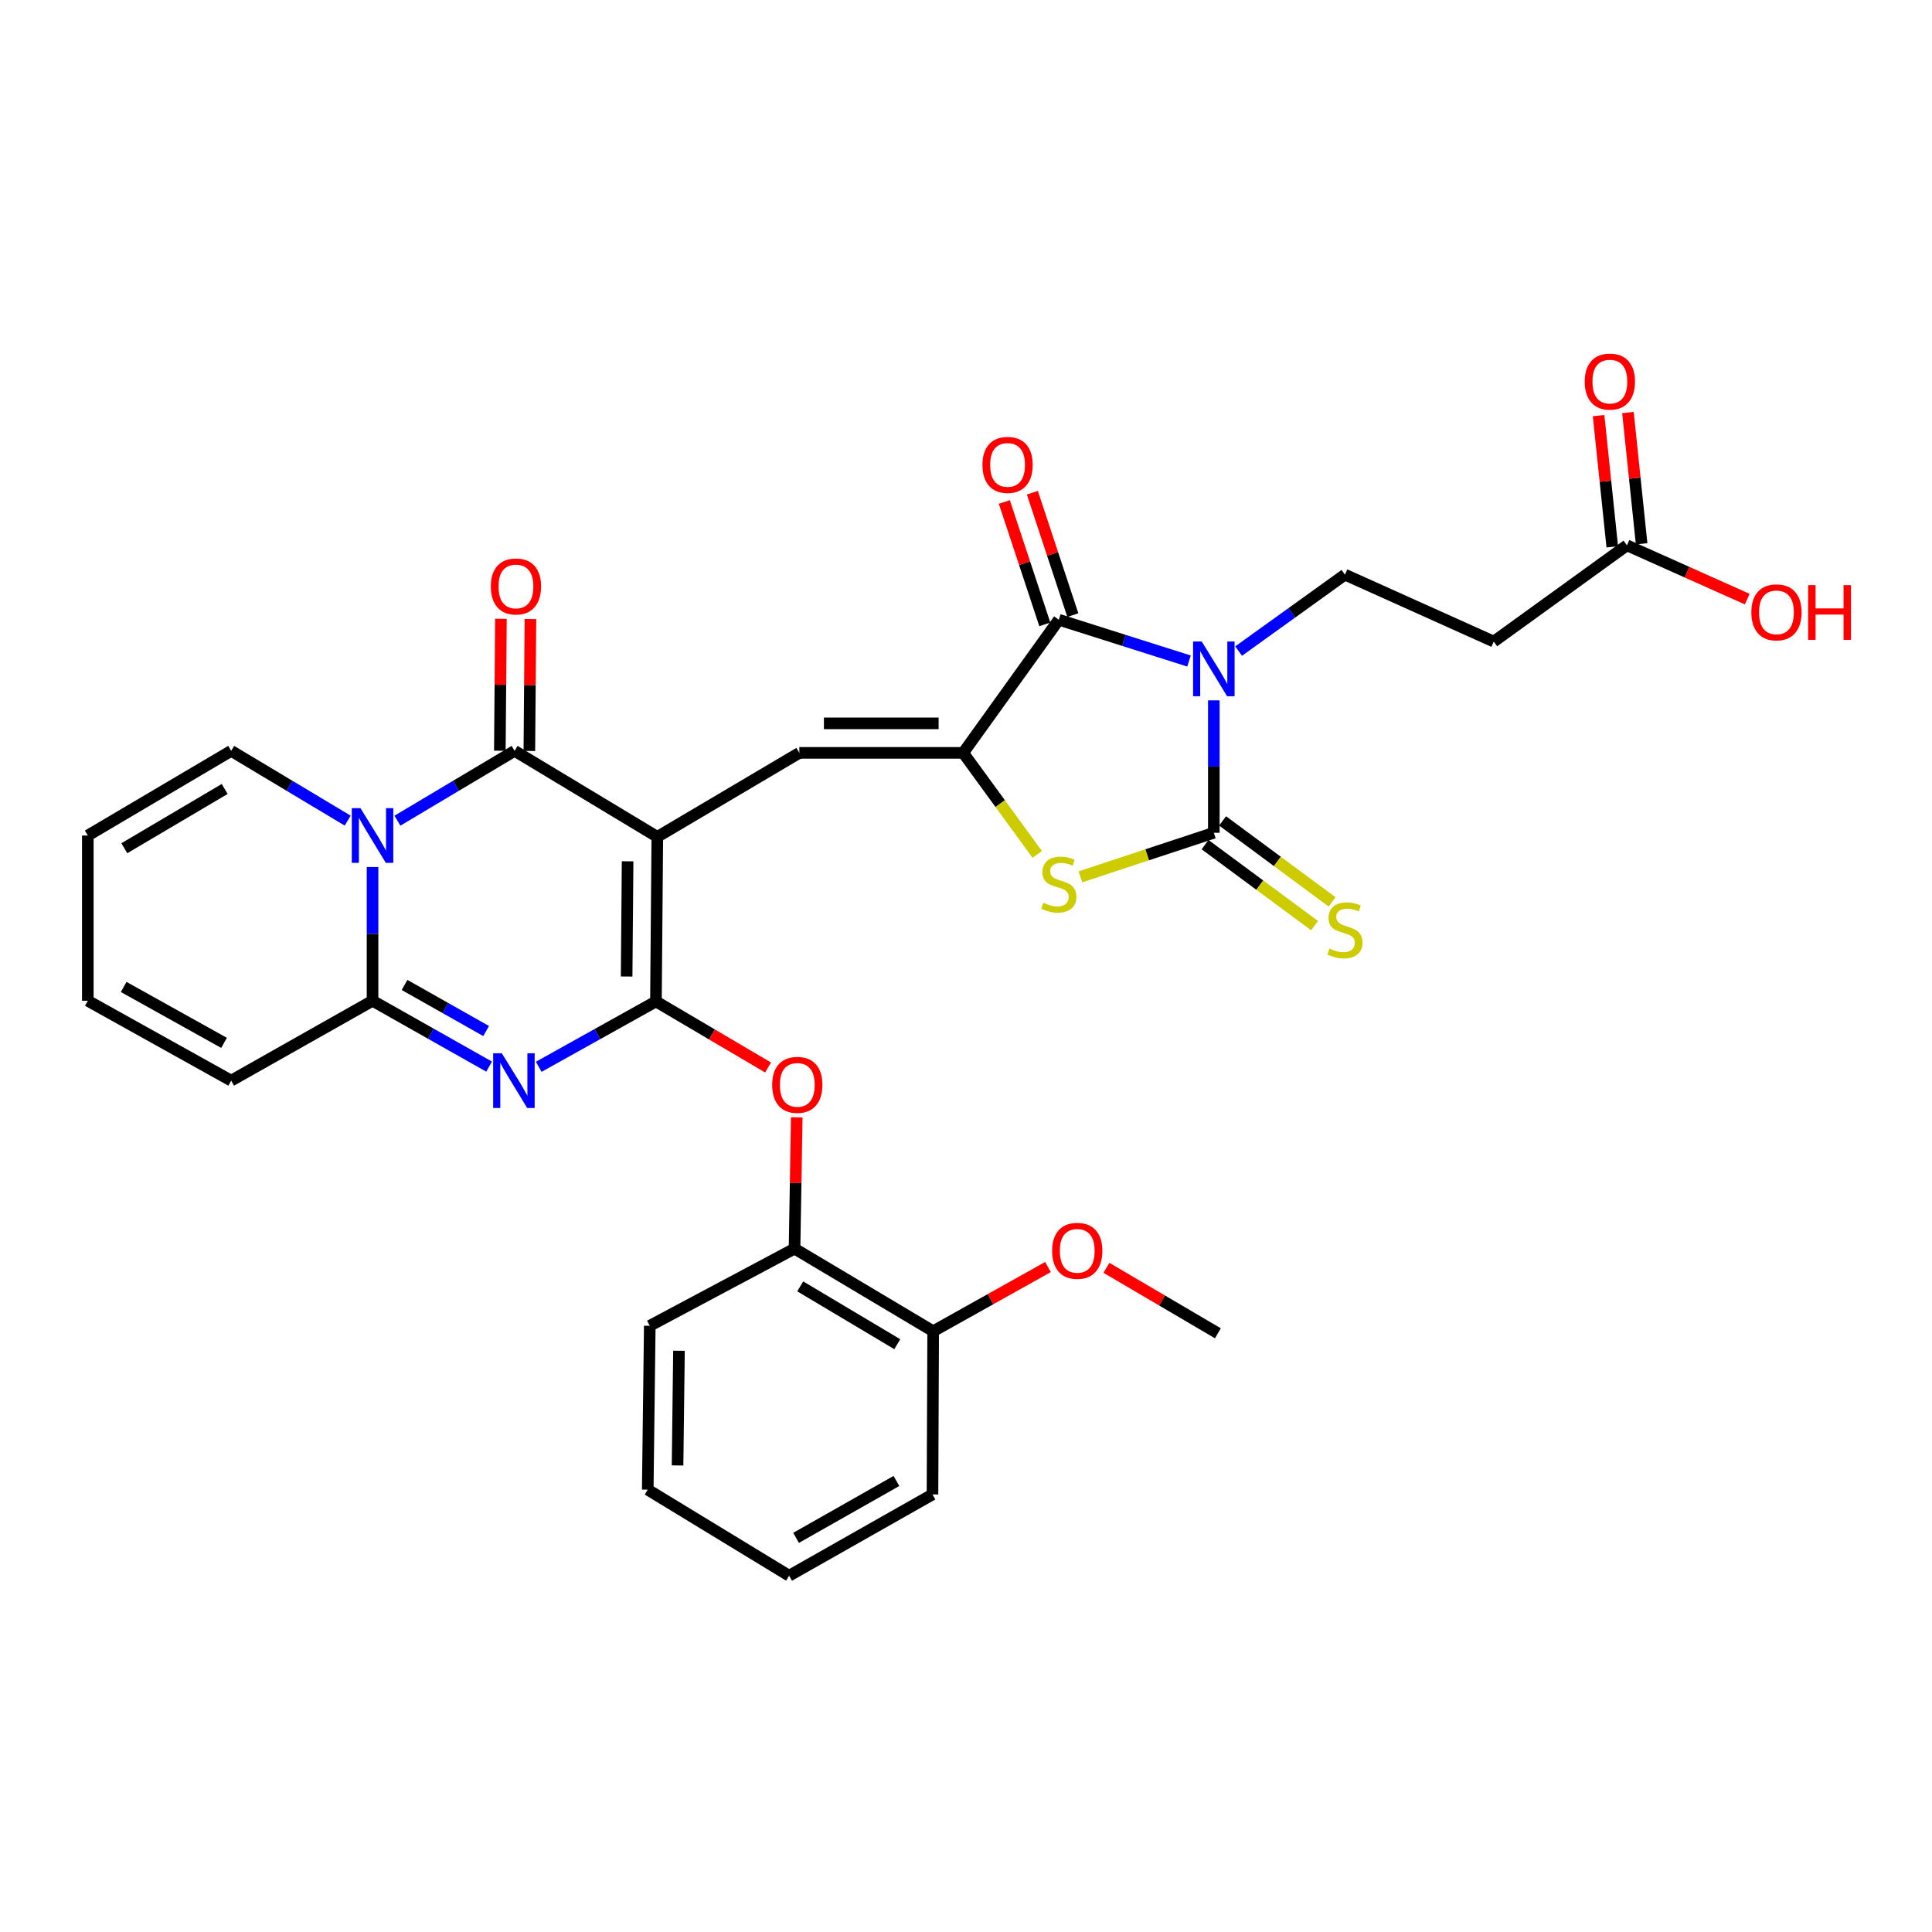 <?xml version='1.0' encoding='iso-8859-1'?>
<svg version='1.1' baseProfile='full'
              xmlns='http://www.w3.org/2000/svg'
                      xmlns:rdkit='http://www.rdkit.org/xml'
                      xmlns:xlink='http://www.w3.org/1999/xlink'
                  xml:space='preserve'
width='1000px' height='1000px' viewBox='0 0 1000 1000'>
<!-- END OF HEADER -->
<rect style='opacity:1.0;fill:#FFFFFF;stroke:none' width='1000' height='1000' x='0' y='0'> </rect>
<path class='bond-1' d='M 340.226,433.157 L 339.513,518.346' style='fill:none;fill-rule:evenodd;stroke:#000000;stroke-width:6px;stroke-linecap:butt;stroke-linejoin:miter;stroke-opacity:1' />
<path class='bond-1' d='M 324.845,445.808 L 324.346,505.44' style='fill:none;fill-rule:evenodd;stroke:#000000;stroke-width:6px;stroke-linecap:butt;stroke-linejoin:miter;stroke-opacity:1' />
<path class='bond-4' d='M 340.226,433.157 L 266.357,388.641' style='fill:none;fill-rule:evenodd;stroke:#000000;stroke-width:6px;stroke-linecap:butt;stroke-linejoin:miter;stroke-opacity:1' />
<path class='bond-9' d='M 340.226,433.157 L 413.739,389.685' style='fill:none;fill-rule:evenodd;stroke:#000000;stroke-width:6px;stroke-linecap:butt;stroke-linejoin:miter;stroke-opacity:1' />
<path class='bond-0' d='M 615.433,342.148 L 581.738,331.464' style='fill:none;fill-rule:evenodd;stroke:#0000FF;stroke-width:6px;stroke-linecap:butt;stroke-linejoin:miter;stroke-opacity:1' />
<path class='bond-0' d='M 581.738,331.464 L 548.044,320.78' style='fill:none;fill-rule:evenodd;stroke:#000000;stroke-width:6px;stroke-linecap:butt;stroke-linejoin:miter;stroke-opacity:1' />
<path class='bond-12' d='M 641.106,336.997 L 668.622,317.216' style='fill:none;fill-rule:evenodd;stroke:#0000FF;stroke-width:6px;stroke-linecap:butt;stroke-linejoin:miter;stroke-opacity:1' />
<path class='bond-12' d='M 668.622,317.216 L 696.138,297.435' style='fill:none;fill-rule:evenodd;stroke:#000000;stroke-width:6px;stroke-linecap:butt;stroke-linejoin:miter;stroke-opacity:1' />
<path class='bond-33' d='M 628.277,362.501 L 628.277,396.773' style='fill:none;fill-rule:evenodd;stroke:#0000FF;stroke-width:6px;stroke-linecap:butt;stroke-linejoin:miter;stroke-opacity:1' />
<path class='bond-33' d='M 628.277,396.773 L 628.277,431.044' style='fill:none;fill-rule:evenodd;stroke:#000000;stroke-width:6px;stroke-linecap:butt;stroke-linejoin:miter;stroke-opacity:1' />
<path class='bond-3' d='M 339.513,518.346 L 309.179,535.259' style='fill:none;fill-rule:evenodd;stroke:#000000;stroke-width:6px;stroke-linecap:butt;stroke-linejoin:miter;stroke-opacity:1' />
<path class='bond-3' d='M 309.179,535.259 L 278.845,552.172' style='fill:none;fill-rule:evenodd;stroke:#0000FF;stroke-width:6px;stroke-linecap:butt;stroke-linejoin:miter;stroke-opacity:1' />
<path class='bond-11' d='M 339.513,518.346 L 368.534,535.442' style='fill:none;fill-rule:evenodd;stroke:#000000;stroke-width:6px;stroke-linecap:butt;stroke-linejoin:miter;stroke-opacity:1' />
<path class='bond-11' d='M 368.534,535.442 L 397.555,552.537' style='fill:none;fill-rule:evenodd;stroke:#FF0000;stroke-width:6px;stroke-linecap:butt;stroke-linejoin:miter;stroke-opacity:1' />
<path class='bond-2' d='M 205.708,424.786 L 236.032,406.713' style='fill:none;fill-rule:evenodd;stroke:#0000FF;stroke-width:6px;stroke-linecap:butt;stroke-linejoin:miter;stroke-opacity:1' />
<path class='bond-2' d='M 236.032,406.713 L 266.357,388.641' style='fill:none;fill-rule:evenodd;stroke:#000000;stroke-width:6px;stroke-linecap:butt;stroke-linejoin:miter;stroke-opacity:1' />
<path class='bond-8' d='M 192.828,448.76 L 192.828,483.375' style='fill:none;fill-rule:evenodd;stroke:#0000FF;stroke-width:6px;stroke-linecap:butt;stroke-linejoin:miter;stroke-opacity:1' />
<path class='bond-8' d='M 192.828,483.375 L 192.828,517.99' style='fill:none;fill-rule:evenodd;stroke:#000000;stroke-width:6px;stroke-linecap:butt;stroke-linejoin:miter;stroke-opacity:1' />
<path class='bond-15' d='M 179.955,424.752 L 149.809,406.696' style='fill:none;fill-rule:evenodd;stroke:#0000FF;stroke-width:6px;stroke-linecap:butt;stroke-linejoin:miter;stroke-opacity:1' />
<path class='bond-15' d='M 149.809,406.696 L 119.663,388.641' style='fill:none;fill-rule:evenodd;stroke:#000000;stroke-width:6px;stroke-linecap:butt;stroke-linejoin:miter;stroke-opacity:1' />
<path class='bond-32' d='M 253.16,552.078 L 222.994,535.034' style='fill:none;fill-rule:evenodd;stroke:#0000FF;stroke-width:6px;stroke-linecap:butt;stroke-linejoin:miter;stroke-opacity:1' />
<path class='bond-32' d='M 222.994,535.034 L 192.828,517.99' style='fill:none;fill-rule:evenodd;stroke:#000000;stroke-width:6px;stroke-linecap:butt;stroke-linejoin:miter;stroke-opacity:1' />
<path class='bond-32' d='M 251.624,533.666 L 230.507,521.735' style='fill:none;fill-rule:evenodd;stroke:#0000FF;stroke-width:6px;stroke-linecap:butt;stroke-linejoin:miter;stroke-opacity:1' />
<path class='bond-32' d='M 230.507,521.735 L 209.391,509.805' style='fill:none;fill-rule:evenodd;stroke:#000000;stroke-width:6px;stroke-linecap:butt;stroke-linejoin:miter;stroke-opacity:1' />
<path class='bond-18' d='M 273.994,388.703 L 274.273,354.558' style='fill:none;fill-rule:evenodd;stroke:#000000;stroke-width:6px;stroke-linecap:butt;stroke-linejoin:miter;stroke-opacity:1' />
<path class='bond-18' d='M 274.273,354.558 L 274.552,320.412' style='fill:none;fill-rule:evenodd;stroke:#FF0000;stroke-width:6px;stroke-linecap:butt;stroke-linejoin:miter;stroke-opacity:1' />
<path class='bond-18' d='M 258.72,388.578 L 258.999,354.433' style='fill:none;fill-rule:evenodd;stroke:#000000;stroke-width:6px;stroke-linecap:butt;stroke-linejoin:miter;stroke-opacity:1' />
<path class='bond-18' d='M 258.999,354.433 L 259.278,320.288' style='fill:none;fill-rule:evenodd;stroke:#FF0000;stroke-width:6px;stroke-linecap:butt;stroke-linejoin:miter;stroke-opacity:1' />
<path class='bond-5' d='M 628.277,431.044 L 593.756,442.447' style='fill:none;fill-rule:evenodd;stroke:#000000;stroke-width:6px;stroke-linecap:butt;stroke-linejoin:miter;stroke-opacity:1' />
<path class='bond-5' d='M 593.756,442.447 L 559.236,453.849' style='fill:none;fill-rule:evenodd;stroke:#CCCC00;stroke-width:6px;stroke-linecap:butt;stroke-linejoin:miter;stroke-opacity:1' />
<path class='bond-13' d='M 623.736,437.185 L 652.071,458.14' style='fill:none;fill-rule:evenodd;stroke:#000000;stroke-width:6px;stroke-linecap:butt;stroke-linejoin:miter;stroke-opacity:1' />
<path class='bond-13' d='M 652.071,458.14 L 680.407,479.095' style='fill:none;fill-rule:evenodd;stroke:#CCCC00;stroke-width:6px;stroke-linecap:butt;stroke-linejoin:miter;stroke-opacity:1' />
<path class='bond-13' d='M 632.818,424.904 L 661.153,445.859' style='fill:none;fill-rule:evenodd;stroke:#000000;stroke-width:6px;stroke-linecap:butt;stroke-linejoin:miter;stroke-opacity:1' />
<path class='bond-13' d='M 661.153,445.859 L 689.489,466.814' style='fill:none;fill-rule:evenodd;stroke:#CCCC00;stroke-width:6px;stroke-linecap:butt;stroke-linejoin:miter;stroke-opacity:1' />
<path class='bond-6' d='M 498.546,389.685 L 413.739,389.685' style='fill:none;fill-rule:evenodd;stroke:#000000;stroke-width:6px;stroke-linecap:butt;stroke-linejoin:miter;stroke-opacity:1' />
<path class='bond-6' d='M 485.825,374.41 L 426.46,374.41' style='fill:none;fill-rule:evenodd;stroke:#000000;stroke-width:6px;stroke-linecap:butt;stroke-linejoin:miter;stroke-opacity:1' />
<path class='bond-7' d='M 498.546,389.685 L 548.044,320.78' style='fill:none;fill-rule:evenodd;stroke:#000000;stroke-width:6px;stroke-linecap:butt;stroke-linejoin:miter;stroke-opacity:1' />
<path class='bond-10' d='M 498.546,389.685 L 517.705,415.951' style='fill:none;fill-rule:evenodd;stroke:#000000;stroke-width:6px;stroke-linecap:butt;stroke-linejoin:miter;stroke-opacity:1' />
<path class='bond-10' d='M 517.705,415.951 L 536.864,442.218' style='fill:none;fill-rule:evenodd;stroke:#CCCC00;stroke-width:6px;stroke-linecap:butt;stroke-linejoin:miter;stroke-opacity:1' />
<path class='bond-20' d='M 555.295,318.382 L 544.821,286.702' style='fill:none;fill-rule:evenodd;stroke:#000000;stroke-width:6px;stroke-linecap:butt;stroke-linejoin:miter;stroke-opacity:1' />
<path class='bond-20' d='M 544.821,286.702 L 534.346,255.022' style='fill:none;fill-rule:evenodd;stroke:#FF0000;stroke-width:6px;stroke-linecap:butt;stroke-linejoin:miter;stroke-opacity:1' />
<path class='bond-20' d='M 540.792,323.177 L 530.318,291.497' style='fill:none;fill-rule:evenodd;stroke:#000000;stroke-width:6px;stroke-linecap:butt;stroke-linejoin:miter;stroke-opacity:1' />
<path class='bond-20' d='M 530.318,291.497 L 519.844,259.817' style='fill:none;fill-rule:evenodd;stroke:#FF0000;stroke-width:6px;stroke-linecap:butt;stroke-linejoin:miter;stroke-opacity:1' />
<path class='bond-19' d='M 192.828,517.99 L 119.663,559.333' style='fill:none;fill-rule:evenodd;stroke:#000000;stroke-width:6px;stroke-linecap:butt;stroke-linejoin:miter;stroke-opacity:1' />
<path class='bond-16' d='M 412.394,578.327 L 411.823,612.307' style='fill:none;fill-rule:evenodd;stroke:#FF0000;stroke-width:6px;stroke-linecap:butt;stroke-linejoin:miter;stroke-opacity:1' />
<path class='bond-16' d='M 411.823,612.307 L 411.252,646.287' style='fill:none;fill-rule:evenodd;stroke:#000000;stroke-width:6px;stroke-linecap:butt;stroke-linejoin:miter;stroke-opacity:1' />
<path class='bond-14' d='M 696.138,297.435 L 773.172,332.083' style='fill:none;fill-rule:evenodd;stroke:#000000;stroke-width:6px;stroke-linecap:butt;stroke-linejoin:miter;stroke-opacity:1' />
<path class='bond-17' d='M 773.172,332.083 L 842.102,282.254' style='fill:none;fill-rule:evenodd;stroke:#000000;stroke-width:6px;stroke-linecap:butt;stroke-linejoin:miter;stroke-opacity:1' />
<path class='bond-21' d='M 119.663,388.641 L 45.455,432.462' style='fill:none;fill-rule:evenodd;stroke:#000000;stroke-width:6px;stroke-linecap:butt;stroke-linejoin:miter;stroke-opacity:1' />
<path class='bond-21' d='M 116.298,408.366 L 64.353,439.041' style='fill:none;fill-rule:evenodd;stroke:#000000;stroke-width:6px;stroke-linecap:butt;stroke-linejoin:miter;stroke-opacity:1' />
<path class='bond-23' d='M 411.252,646.287 L 483.008,689.047' style='fill:none;fill-rule:evenodd;stroke:#000000;stroke-width:6px;stroke-linecap:butt;stroke-linejoin:miter;stroke-opacity:1' />
<path class='bond-23' d='M 414.197,665.822 L 464.426,695.754' style='fill:none;fill-rule:evenodd;stroke:#000000;stroke-width:6px;stroke-linecap:butt;stroke-linejoin:miter;stroke-opacity:1' />
<path class='bond-27' d='M 411.252,646.287 L 336.323,686.23' style='fill:none;fill-rule:evenodd;stroke:#000000;stroke-width:6px;stroke-linecap:butt;stroke-linejoin:miter;stroke-opacity:1' />
<path class='bond-24' d='M 849.698,281.462 L 846.158,247.496' style='fill:none;fill-rule:evenodd;stroke:#000000;stroke-width:6px;stroke-linecap:butt;stroke-linejoin:miter;stroke-opacity:1' />
<path class='bond-24' d='M 846.158,247.496 L 842.617,213.53' style='fill:none;fill-rule:evenodd;stroke:#FF0000;stroke-width:6px;stroke-linecap:butt;stroke-linejoin:miter;stroke-opacity:1' />
<path class='bond-24' d='M 834.506,283.046 L 830.966,249.08' style='fill:none;fill-rule:evenodd;stroke:#000000;stroke-width:6px;stroke-linecap:butt;stroke-linejoin:miter;stroke-opacity:1' />
<path class='bond-24' d='M 830.966,249.08 L 827.425,215.114' style='fill:none;fill-rule:evenodd;stroke:#FF0000;stroke-width:6px;stroke-linecap:butt;stroke-linejoin:miter;stroke-opacity:1' />
<path class='bond-25' d='M 842.102,282.254 L 873.238,296.18' style='fill:none;fill-rule:evenodd;stroke:#000000;stroke-width:6px;stroke-linecap:butt;stroke-linejoin:miter;stroke-opacity:1' />
<path class='bond-25' d='M 873.238,296.18 L 904.373,310.106' style='fill:none;fill-rule:evenodd;stroke:#FF0000;stroke-width:6px;stroke-linecap:butt;stroke-linejoin:miter;stroke-opacity:1' />
<path class='bond-34' d='M 119.663,559.333 L 45.455,517.99' style='fill:none;fill-rule:evenodd;stroke:#000000;stroke-width:6px;stroke-linecap:butt;stroke-linejoin:miter;stroke-opacity:1' />
<path class='bond-34' d='M 115.966,539.788 L 64.02,510.848' style='fill:none;fill-rule:evenodd;stroke:#000000;stroke-width:6px;stroke-linecap:butt;stroke-linejoin:miter;stroke-opacity:1' />
<path class='bond-22' d='M 45.455,432.462 L 45.455,517.99' style='fill:none;fill-rule:evenodd;stroke:#000000;stroke-width:6px;stroke-linecap:butt;stroke-linejoin:miter;stroke-opacity:1' />
<path class='bond-26' d='M 483.008,689.047 L 512.723,672.43' style='fill:none;fill-rule:evenodd;stroke:#000000;stroke-width:6px;stroke-linecap:butt;stroke-linejoin:miter;stroke-opacity:1' />
<path class='bond-26' d='M 512.723,672.43 L 542.437,655.812' style='fill:none;fill-rule:evenodd;stroke:#FF0000;stroke-width:6px;stroke-linecap:butt;stroke-linejoin:miter;stroke-opacity:1' />
<path class='bond-28' d='M 483.008,689.047 L 482.652,773.523' style='fill:none;fill-rule:evenodd;stroke:#000000;stroke-width:6px;stroke-linecap:butt;stroke-linejoin:miter;stroke-opacity:1' />
<path class='bond-29' d='M 572.684,656.223 L 601.528,673.165' style='fill:none;fill-rule:evenodd;stroke:#FF0000;stroke-width:6px;stroke-linecap:butt;stroke-linejoin:miter;stroke-opacity:1' />
<path class='bond-29' d='M 601.528,673.165 L 630.373,690.108' style='fill:none;fill-rule:evenodd;stroke:#000000;stroke-width:6px;stroke-linecap:butt;stroke-linejoin:miter;stroke-opacity:1' />
<path class='bond-30' d='M 336.323,686.23 L 335.27,771.045' style='fill:none;fill-rule:evenodd;stroke:#000000;stroke-width:6px;stroke-linecap:butt;stroke-linejoin:miter;stroke-opacity:1' />
<path class='bond-30' d='M 351.438,699.142 L 350.701,758.512' style='fill:none;fill-rule:evenodd;stroke:#000000;stroke-width:6px;stroke-linecap:butt;stroke-linejoin:miter;stroke-opacity:1' />
<path class='bond-35' d='M 482.652,773.523 L 408.443,815.587' style='fill:none;fill-rule:evenodd;stroke:#000000;stroke-width:6px;stroke-linecap:butt;stroke-linejoin:miter;stroke-opacity:1' />
<path class='bond-35' d='M 463.988,766.545 L 412.043,795.99' style='fill:none;fill-rule:evenodd;stroke:#000000;stroke-width:6px;stroke-linecap:butt;stroke-linejoin:miter;stroke-opacity:1' />
<path class='bond-31' d='M 335.27,771.045 L 408.443,815.587' style='fill:none;fill-rule:evenodd;stroke:#000000;stroke-width:6px;stroke-linecap:butt;stroke-linejoin:miter;stroke-opacity:1' />
<path  class='atom-1' d='M 622.017 332.06
L 631.297 347.06
Q 632.217 348.54, 633.697 351.22
Q 635.177 353.9, 635.257 354.06
L 635.257 332.06
L 639.017 332.06
L 639.017 360.38
L 635.137 360.38
L 625.177 343.98
Q 624.017 342.06, 622.777 339.86
Q 621.577 337.66, 621.217 336.98
L 621.217 360.38
L 617.537 360.38
L 617.537 332.06
L 622.017 332.06
' fill='#0000FF'/>
<path  class='atom-3' d='M 186.568 418.302
L 195.848 433.302
Q 196.768 434.782, 198.248 437.462
Q 199.728 440.142, 199.808 440.302
L 199.808 418.302
L 203.568 418.302
L 203.568 446.622
L 199.688 446.622
L 189.728 430.222
Q 188.568 428.302, 187.328 426.102
Q 186.128 423.902, 185.768 423.222
L 185.768 446.622
L 182.088 446.622
L 182.088 418.302
L 186.568 418.302
' fill='#0000FF'/>
<path  class='atom-4' d='M 259.741 545.173
L 269.021 560.173
Q 269.941 561.653, 271.421 564.333
Q 272.901 567.013, 272.981 567.173
L 272.981 545.173
L 276.741 545.173
L 276.741 573.493
L 272.861 573.493
L 262.901 557.093
Q 261.741 555.173, 260.501 552.973
Q 259.301 550.773, 258.941 550.093
L 258.941 573.493
L 255.261 573.493
L 255.261 545.173
L 259.741 545.173
' fill='#0000FF'/>
<path  class='atom-11' d='M 540.044 467.266
Q 540.364 467.386, 541.684 467.946
Q 543.004 468.506, 544.444 468.866
Q 545.924 469.186, 547.364 469.186
Q 550.044 469.186, 551.604 467.906
Q 553.164 466.586, 553.164 464.306
Q 553.164 462.746, 552.364 461.786
Q 551.604 460.826, 550.404 460.306
Q 549.204 459.786, 547.204 459.186
Q 544.684 458.426, 543.164 457.706
Q 541.684 456.986, 540.604 455.466
Q 539.564 453.946, 539.564 451.386
Q 539.564 447.826, 541.964 445.626
Q 544.404 443.426, 549.204 443.426
Q 552.484 443.426, 556.204 444.986
L 555.284 448.066
Q 551.884 446.666, 549.324 446.666
Q 546.564 446.666, 545.044 447.826
Q 543.524 448.946, 543.564 450.906
Q 543.564 452.426, 544.324 453.346
Q 545.124 454.266, 546.244 454.786
Q 547.404 455.306, 549.324 455.906
Q 551.884 456.706, 553.404 457.506
Q 554.924 458.306, 556.004 459.946
Q 557.124 461.546, 557.124 464.306
Q 557.124 468.226, 554.484 470.346
Q 551.884 472.426, 547.524 472.426
Q 545.004 472.426, 543.084 471.866
Q 541.204 471.346, 538.964 470.426
L 540.044 467.266
' fill='#CCCC00'/>
<path  class='atom-12' d='M 399.678 561.526
Q 399.678 554.726, 403.038 550.926
Q 406.398 547.126, 412.678 547.126
Q 418.958 547.126, 422.318 550.926
Q 425.678 554.726, 425.678 561.526
Q 425.678 568.406, 422.278 572.326
Q 418.878 576.206, 412.678 576.206
Q 406.438 576.206, 403.038 572.326
Q 399.678 568.446, 399.678 561.526
M 412.678 573.006
Q 416.998 573.006, 419.318 570.126
Q 421.678 567.206, 421.678 561.526
Q 421.678 555.966, 419.318 553.166
Q 416.998 550.326, 412.678 550.326
Q 408.358 550.326, 405.998 553.126
Q 403.678 555.926, 403.678 561.526
Q 403.678 567.246, 405.998 570.126
Q 408.358 573.006, 412.678 573.006
' fill='#FF0000'/>
<path  class='atom-14' d='M 688.138 490.95
Q 688.458 491.07, 689.778 491.63
Q 691.098 492.19, 692.538 492.55
Q 694.018 492.87, 695.458 492.87
Q 698.138 492.87, 699.698 491.59
Q 701.258 490.27, 701.258 487.99
Q 701.258 486.43, 700.458 485.47
Q 699.698 484.51, 698.498 483.99
Q 697.298 483.47, 695.298 482.87
Q 692.778 482.11, 691.258 481.39
Q 689.778 480.67, 688.698 479.15
Q 687.658 477.63, 687.658 475.07
Q 687.658 471.51, 690.058 469.31
Q 692.498 467.11, 697.298 467.11
Q 700.578 467.11, 704.298 468.67
L 703.378 471.75
Q 699.978 470.35, 697.418 470.35
Q 694.658 470.35, 693.138 471.51
Q 691.618 472.63, 691.658 474.59
Q 691.658 476.11, 692.418 477.03
Q 693.218 477.95, 694.338 478.47
Q 695.498 478.99, 697.418 479.59
Q 699.978 480.39, 701.498 481.19
Q 703.018 481.99, 704.098 483.63
Q 705.218 485.23, 705.218 487.99
Q 705.218 491.91, 702.578 494.03
Q 699.978 496.11, 695.618 496.11
Q 693.098 496.11, 691.178 495.55
Q 689.298 495.03, 687.058 494.11
L 688.138 490.95
' fill='#CCCC00'/>
<path  class='atom-19' d='M 254.053 303.54
Q 254.053 296.74, 257.413 292.94
Q 260.773 289.14, 267.053 289.14
Q 273.333 289.14, 276.693 292.94
Q 280.053 296.74, 280.053 303.54
Q 280.053 310.42, 276.653 314.34
Q 273.253 318.22, 267.053 318.22
Q 260.813 318.22, 257.413 314.34
Q 254.053 310.46, 254.053 303.54
M 267.053 315.02
Q 271.373 315.02, 273.693 312.14
Q 276.053 309.22, 276.053 303.54
Q 276.053 297.98, 273.693 295.18
Q 271.373 292.34, 267.053 292.34
Q 262.733 292.34, 260.373 295.14
Q 258.053 297.94, 258.053 303.54
Q 258.053 309.26, 260.373 312.14
Q 262.733 315.02, 267.053 315.02
' fill='#FF0000'/>
<path  class='atom-21' d='M 508.517 240.627
Q 508.517 233.827, 511.877 230.027
Q 515.237 226.227, 521.517 226.227
Q 527.797 226.227, 531.157 230.027
Q 534.517 233.827, 534.517 240.627
Q 534.517 247.507, 531.117 251.427
Q 527.717 255.307, 521.517 255.307
Q 515.277 255.307, 511.877 251.427
Q 508.517 247.547, 508.517 240.627
M 521.517 252.107
Q 525.837 252.107, 528.157 249.227
Q 530.517 246.307, 530.517 240.627
Q 530.517 235.067, 528.157 232.267
Q 525.837 229.427, 521.517 229.427
Q 517.197 229.427, 514.837 232.227
Q 512.517 235.027, 512.517 240.627
Q 512.517 246.347, 514.837 249.227
Q 517.197 252.107, 521.517 252.107
' fill='#FF0000'/>
<path  class='atom-25' d='M 820.26 197.51
Q 820.26 190.71, 823.62 186.91
Q 826.98 183.11, 833.26 183.11
Q 839.54 183.11, 842.9 186.91
Q 846.26 190.71, 846.26 197.51
Q 846.26 204.39, 842.86 208.31
Q 839.46 212.19, 833.26 212.19
Q 827.02 212.19, 823.62 208.31
Q 820.26 204.43, 820.26 197.51
M 833.26 208.99
Q 837.58 208.99, 839.9 206.11
Q 842.26 203.19, 842.26 197.51
Q 842.26 191.95, 839.9 189.15
Q 837.58 186.31, 833.26 186.31
Q 828.94 186.31, 826.58 189.11
Q 824.26 191.91, 824.26 197.51
Q 824.26 203.23, 826.58 206.11
Q 828.94 208.99, 833.26 208.99
' fill='#FF0000'/>
<path  class='atom-26' d='M 906.493 316.948
Q 906.493 310.148, 909.853 306.348
Q 913.213 302.548, 919.493 302.548
Q 925.773 302.548, 929.133 306.348
Q 932.493 310.148, 932.493 316.948
Q 932.493 323.828, 929.093 327.748
Q 925.693 331.628, 919.493 331.628
Q 913.253 331.628, 909.853 327.748
Q 906.493 323.868, 906.493 316.948
M 919.493 328.428
Q 923.813 328.428, 926.133 325.548
Q 928.493 322.628, 928.493 316.948
Q 928.493 311.388, 926.133 308.588
Q 923.813 305.748, 919.493 305.748
Q 915.173 305.748, 912.813 308.548
Q 910.493 311.348, 910.493 316.948
Q 910.493 322.668, 912.813 325.548
Q 915.173 328.428, 919.493 328.428
' fill='#FF0000'/>
<path  class='atom-26' d='M 935.893 302.868
L 939.733 302.868
L 939.733 314.908
L 954.213 314.908
L 954.213 302.868
L 958.053 302.868
L 958.053 331.188
L 954.213 331.188
L 954.213 318.108
L 939.733 318.108
L 939.733 331.188
L 935.893 331.188
L 935.893 302.868
' fill='#FF0000'/>
<path  class='atom-27' d='M 544.573 647.428
Q 544.573 640.628, 547.933 636.828
Q 551.293 633.028, 557.573 633.028
Q 563.853 633.028, 567.213 636.828
Q 570.573 640.628, 570.573 647.428
Q 570.573 654.308, 567.173 658.228
Q 563.773 662.108, 557.573 662.108
Q 551.333 662.108, 547.933 658.228
Q 544.573 654.348, 544.573 647.428
M 557.573 658.908
Q 561.893 658.908, 564.213 656.028
Q 566.573 653.108, 566.573 647.428
Q 566.573 641.868, 564.213 639.068
Q 561.893 636.228, 557.573 636.228
Q 553.253 636.228, 550.893 639.028
Q 548.573 641.828, 548.573 647.428
Q 548.573 653.148, 550.893 656.028
Q 553.253 658.908, 557.573 658.908
' fill='#FF0000'/>
</svg>
